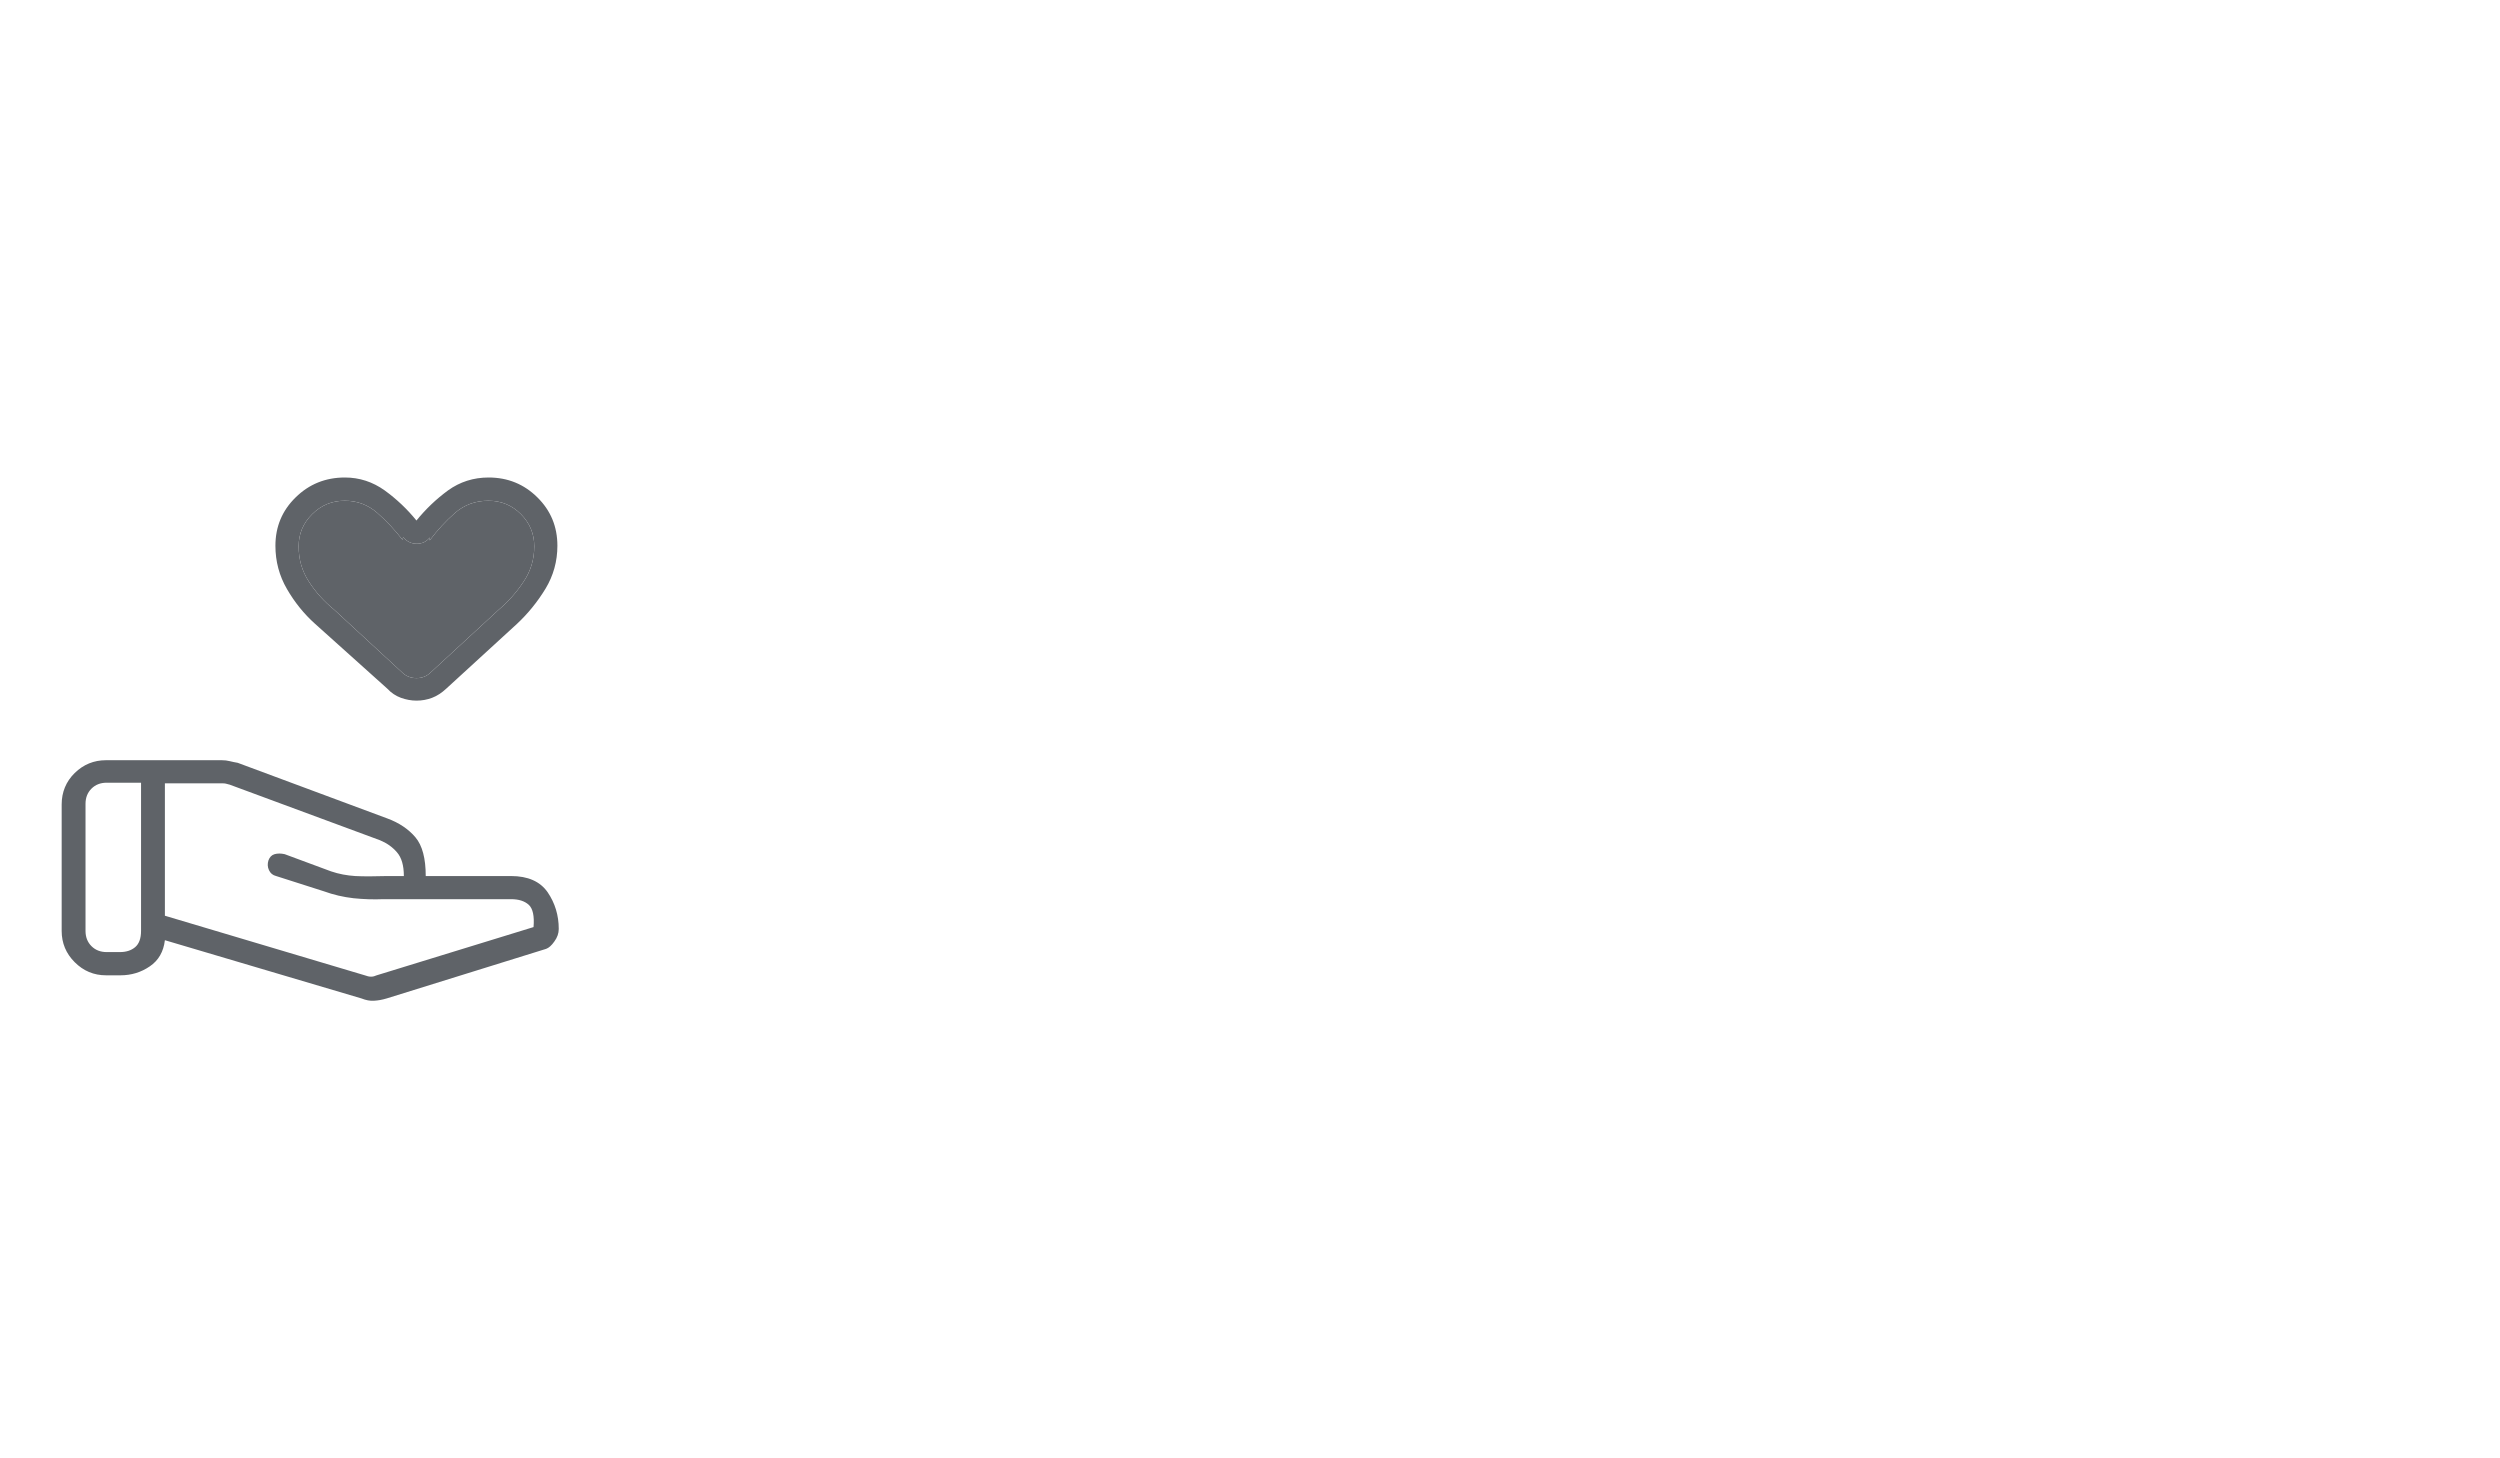 <svg xmlns="http://www.w3.org/2000/svg" fill="none" viewBox="0 0 24 14" height="14" width="24">
<path fill="#5F6368" d="M3.502 9.363C3.523 9.371 3.543 9.376 3.562 9.376C3.581 9.376 3.599 9.371 3.616 9.363L5.122 8.9C5.131 8.793 5.115 8.722 5.076 8.686C5.036 8.65 4.98 8.632 4.906 8.632H3.681C3.587 8.636 3.491 8.633 3.394 8.623C3.297 8.612 3.201 8.59 3.108 8.556L2.651 8.41C2.619 8.402 2.596 8.384 2.582 8.353C2.568 8.323 2.567 8.292 2.577 8.26C2.588 8.229 2.608 8.208 2.636 8.2C2.665 8.192 2.697 8.192 2.733 8.2L3.178 8.365C3.254 8.391 3.332 8.405 3.41 8.41C3.488 8.414 3.591 8.414 3.717 8.41H3.877C3.877 8.308 3.855 8.232 3.81 8.181C3.766 8.13 3.711 8.092 3.647 8.066L2.206 7.533L2.168 7.523C2.159 7.521 2.149 7.52 2.136 7.52H1.583V8.791L3.502 9.363ZM3.47 9.585L1.583 9.026C1.57 9.136 1.522 9.22 1.438 9.277C1.355 9.334 1.261 9.363 1.157 9.363H1.018C0.901 9.363 0.801 9.321 0.717 9.237C0.634 9.154 0.592 9.054 0.592 8.937V7.723C0.592 7.604 0.634 7.503 0.717 7.421C0.801 7.339 0.901 7.298 1.018 7.298H2.129C2.156 7.298 2.182 7.301 2.205 7.307C2.228 7.313 2.254 7.318 2.282 7.323L3.718 7.857C3.832 7.899 3.922 7.96 3.988 8.038C4.054 8.116 4.087 8.24 4.087 8.41H4.906C5.068 8.41 5.185 8.462 5.257 8.565C5.328 8.669 5.364 8.787 5.364 8.918C5.364 8.96 5.35 9 5.322 9.038C5.295 9.077 5.268 9.1 5.243 9.109L3.712 9.585C3.669 9.598 3.629 9.605 3.591 9.607C3.553 9.61 3.513 9.602 3.47 9.585ZM0.821 8.937C0.821 8.996 0.84 9.045 0.878 9.083C0.916 9.121 0.965 9.14 1.024 9.14H1.151C1.21 9.14 1.259 9.125 1.297 9.093C1.335 9.061 1.354 9.009 1.354 8.937V7.514H1.024C0.965 7.514 0.916 7.533 0.878 7.571C0.84 7.609 0.821 7.658 0.821 7.717V8.937ZM3.999 6.726C3.949 6.726 3.899 6.717 3.849 6.699C3.8 6.681 3.756 6.652 3.718 6.611L3.025 5.989C2.919 5.894 2.829 5.783 2.755 5.655C2.681 5.528 2.644 5.389 2.644 5.239C2.644 5.056 2.709 4.901 2.838 4.775C2.967 4.648 3.125 4.584 3.311 4.584C3.451 4.584 3.578 4.626 3.693 4.708C3.807 4.791 3.909 4.887 3.998 4.997C4.087 4.887 4.188 4.791 4.301 4.708C4.415 4.626 4.545 4.584 4.69 4.584C4.875 4.584 5.031 4.648 5.159 4.775C5.287 4.901 5.351 5.056 5.351 5.239C5.351 5.388 5.313 5.526 5.236 5.653C5.159 5.779 5.068 5.891 4.963 5.989L4.284 6.611C4.24 6.652 4.195 6.681 4.148 6.699C4.1 6.717 4.051 6.726 3.999 6.726ZM4.137 6.453L4.788 5.853C4.88 5.775 4.96 5.685 5.027 5.583C5.095 5.482 5.129 5.369 5.129 5.245C5.129 5.125 5.086 5.022 5.001 4.936C4.915 4.85 4.811 4.807 4.688 4.807C4.565 4.807 4.458 4.846 4.368 4.924C4.278 5.003 4.197 5.091 4.125 5.188L4.126 5.16C4.094 5.2 4.053 5.22 4.001 5.22C3.95 5.22 3.906 5.199 3.87 5.157L3.864 5.182C3.792 5.089 3.712 5.003 3.622 4.924C3.533 4.846 3.429 4.807 3.31 4.807C3.188 4.807 3.083 4.85 2.997 4.936C2.91 5.022 2.867 5.125 2.867 5.245C2.867 5.369 2.899 5.482 2.965 5.583C3.03 5.685 3.112 5.775 3.21 5.855L3.858 6.453C3.896 6.491 3.943 6.51 3.998 6.51C4.053 6.51 4.099 6.491 4.137 6.453Z"></path>
<path fill="#5F6368" d="M4.137 6.453L4.788 5.853C4.88 5.775 4.96 5.685 5.027 5.583C5.095 5.482 5.129 5.369 5.129 5.245C5.129 5.125 5.086 5.022 5.001 4.936C4.915 4.85 4.811 4.807 4.688 4.807C4.565 4.807 4.458 4.846 4.368 4.924C4.278 5.003 4.197 5.091 4.125 5.188L4.126 5.16C4.094 5.2 4.053 5.22 4.001 5.22C3.95 5.22 3.906 5.199 3.87 5.157L3.864 5.182C3.792 5.089 3.712 5.003 3.622 4.924C3.533 4.846 3.429 4.807 3.31 4.807C3.188 4.807 3.083 4.85 2.997 4.936C2.91 5.022 2.867 5.125 2.867 5.245C2.867 5.369 2.899 5.482 2.965 5.583C3.03 5.685 3.112 5.775 3.21 5.855L3.858 6.453C3.896 6.491 3.943 6.51 3.998 6.51C4.053 6.51 4.099 6.491 4.137 6.453Z"></path>
</svg>
